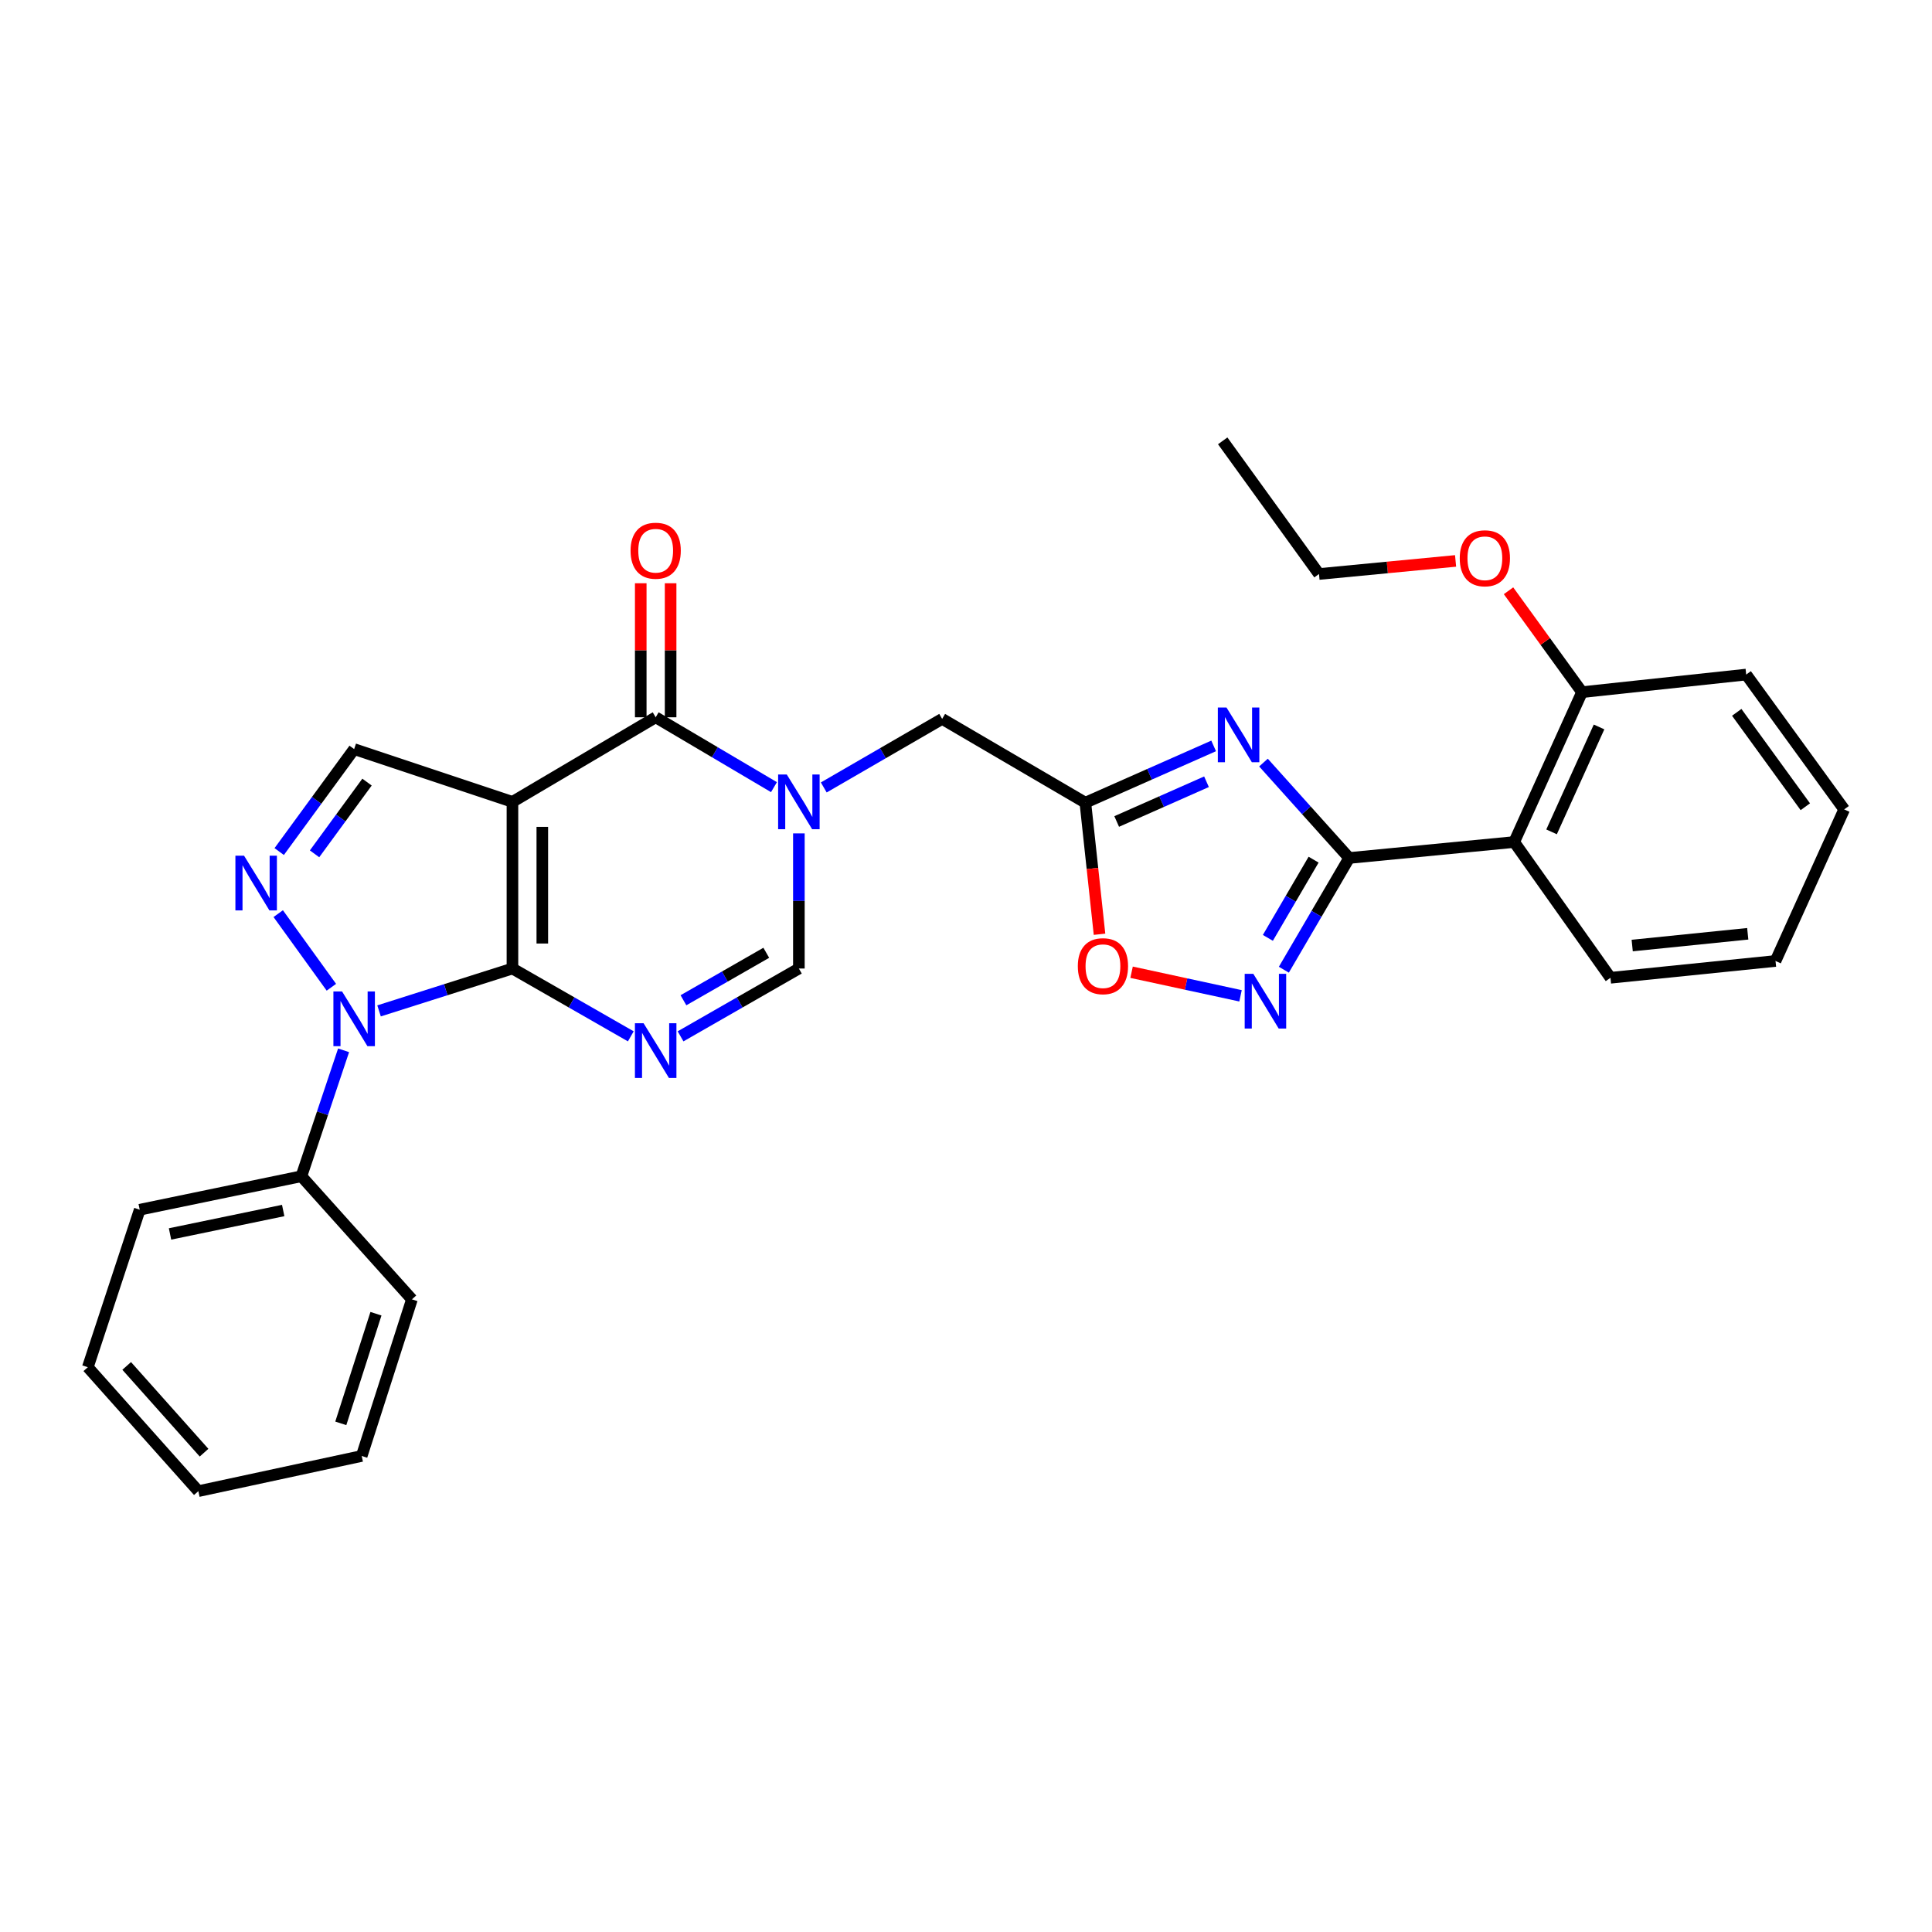 <?xml version='1.0' encoding='iso-8859-1'?>
<svg version='1.1' baseProfile='full'
              xmlns='http://www.w3.org/2000/svg'
                      xmlns:rdkit='http://www.rdkit.org/xml'
                      xmlns:xlink='http://www.w3.org/1999/xlink'
                  xml:space='preserve'
width='1000px' height='1000px' viewBox='0 0 1000 1000'>
<!-- END OF HEADER -->
<rect style='opacity:1.0;fill:#FFFFFF;stroke:none' width='1000' height='1000' x='0' y='0'> </rect>
<path class='bond-0' d='M 265.242,501.305 L 265.242,415.043' style='fill:none;fill-rule:evenodd;stroke:#000000;stroke-width:6px;stroke-linecap:butt;stroke-linejoin:miter;stroke-opacity:1' />
<path class='bond-0' d='M 280.702,488.366 L 280.702,427.982' style='fill:none;fill-rule:evenodd;stroke:#000000;stroke-width:6px;stroke-linecap:butt;stroke-linejoin:miter;stroke-opacity:1' />
<path class='bond-1' d='M 265.242,501.305 L 295.872,518.859' style='fill:none;fill-rule:evenodd;stroke:#000000;stroke-width:6px;stroke-linecap:butt;stroke-linejoin:miter;stroke-opacity:1' />
<path class='bond-1' d='M 295.872,518.859 L 326.502,536.413' style='fill:none;fill-rule:evenodd;stroke:#0000FF;stroke-width:6px;stroke-linecap:butt;stroke-linejoin:miter;stroke-opacity:1' />
<path class='bond-2' d='M 265.242,501.305 L 230.72,512.27' style='fill:none;fill-rule:evenodd;stroke:#000000;stroke-width:6px;stroke-linecap:butt;stroke-linejoin:miter;stroke-opacity:1' />
<path class='bond-2' d='M 230.72,512.27 L 196.197,523.235' style='fill:none;fill-rule:evenodd;stroke:#0000FF;stroke-width:6px;stroke-linecap:butt;stroke-linejoin:miter;stroke-opacity:1' />
<path class='bond-4' d='M 265.242,415.043 L 339.378,371.267' style='fill:none;fill-rule:evenodd;stroke:#000000;stroke-width:6px;stroke-linecap:butt;stroke-linejoin:miter;stroke-opacity:1' />
<path class='bond-11' d='M 265.242,415.043 L 183.308,387.731' style='fill:none;fill-rule:evenodd;stroke:#000000;stroke-width:6px;stroke-linecap:butt;stroke-linejoin:miter;stroke-opacity:1' />
<path class='bond-10' d='M 352.254,536.412 L 382.875,518.859' style='fill:none;fill-rule:evenodd;stroke:#0000FF;stroke-width:6px;stroke-linecap:butt;stroke-linejoin:miter;stroke-opacity:1' />
<path class='bond-10' d='M 382.875,518.859 L 413.497,501.305' style='fill:none;fill-rule:evenodd;stroke:#000000;stroke-width:6px;stroke-linecap:butt;stroke-linejoin:miter;stroke-opacity:1' />
<path class='bond-10' d='M 353.752,517.734 L 375.187,505.447' style='fill:none;fill-rule:evenodd;stroke:#0000FF;stroke-width:6px;stroke-linecap:butt;stroke-linejoin:miter;stroke-opacity:1' />
<path class='bond-10' d='M 375.187,505.447 L 396.622,493.159' style='fill:none;fill-rule:evenodd;stroke:#000000;stroke-width:6px;stroke-linecap:butt;stroke-linejoin:miter;stroke-opacity:1' />
<path class='bond-7' d='M 171.521,511.002 L 144.009,472.898' style='fill:none;fill-rule:evenodd;stroke:#0000FF;stroke-width:6px;stroke-linecap:butt;stroke-linejoin:miter;stroke-opacity:1' />
<path class='bond-15' d='M 177.843,543.637 L 166.92,576.231' style='fill:none;fill-rule:evenodd;stroke:#0000FF;stroke-width:6px;stroke-linecap:butt;stroke-linejoin:miter;stroke-opacity:1' />
<path class='bond-15' d='M 166.92,576.231 L 155.997,608.825' style='fill:none;fill-rule:evenodd;stroke:#000000;stroke-width:6px;stroke-linecap:butt;stroke-linejoin:miter;stroke-opacity:1' />
<path class='bond-3' d='M 413.497,431.359 L 413.497,466.332' style='fill:none;fill-rule:evenodd;stroke:#0000FF;stroke-width:6px;stroke-linecap:butt;stroke-linejoin:miter;stroke-opacity:1' />
<path class='bond-3' d='M 413.497,466.332 L 413.497,501.305' style='fill:none;fill-rule:evenodd;stroke:#000000;stroke-width:6px;stroke-linecap:butt;stroke-linejoin:miter;stroke-opacity:1' />
<path class='bond-14' d='M 426.379,407.583 L 457.019,389.842' style='fill:none;fill-rule:evenodd;stroke:#0000FF;stroke-width:6px;stroke-linecap:butt;stroke-linejoin:miter;stroke-opacity:1' />
<path class='bond-14' d='M 457.019,389.842 L 487.658,372.1' style='fill:none;fill-rule:evenodd;stroke:#000000;stroke-width:6px;stroke-linecap:butt;stroke-linejoin:miter;stroke-opacity:1' />
<path class='bond-31' d='M 400.605,407.429 L 369.991,389.348' style='fill:none;fill-rule:evenodd;stroke:#0000FF;stroke-width:6px;stroke-linecap:butt;stroke-linejoin:miter;stroke-opacity:1' />
<path class='bond-31' d='M 369.991,389.348 L 339.378,371.267' style='fill:none;fill-rule:evenodd;stroke:#000000;stroke-width:6px;stroke-linecap:butt;stroke-linejoin:miter;stroke-opacity:1' />
<path class='bond-16' d='M 347.108,371.267 L 347.108,336.577' style='fill:none;fill-rule:evenodd;stroke:#000000;stroke-width:6px;stroke-linecap:butt;stroke-linejoin:miter;stroke-opacity:1' />
<path class='bond-16' d='M 347.108,336.577 L 347.108,301.888' style='fill:none;fill-rule:evenodd;stroke:#FF0000;stroke-width:6px;stroke-linecap:butt;stroke-linejoin:miter;stroke-opacity:1' />
<path class='bond-16' d='M 331.649,371.267 L 331.649,336.577' style='fill:none;fill-rule:evenodd;stroke:#000000;stroke-width:6px;stroke-linecap:butt;stroke-linejoin:miter;stroke-opacity:1' />
<path class='bond-16' d='M 331.649,336.577 L 331.649,301.888' style='fill:none;fill-rule:evenodd;stroke:#FF0000;stroke-width:6px;stroke-linecap:butt;stroke-linejoin:miter;stroke-opacity:1' />
<path class='bond-5' d='M 698.334,444.089 L 676.153,419.399' style='fill:none;fill-rule:evenodd;stroke:#000000;stroke-width:6px;stroke-linecap:butt;stroke-linejoin:miter;stroke-opacity:1' />
<path class='bond-5' d='M 676.153,419.399 L 653.973,394.71' style='fill:none;fill-rule:evenodd;stroke:#0000FF;stroke-width:6px;stroke-linecap:butt;stroke-linejoin:miter;stroke-opacity:1' />
<path class='bond-12' d='M 698.334,444.089 L 783.738,435.835' style='fill:none;fill-rule:evenodd;stroke:#000000;stroke-width:6px;stroke-linecap:butt;stroke-linejoin:miter;stroke-opacity:1' />
<path class='bond-33' d='M 698.334,444.089 L 681.428,473.003' style='fill:none;fill-rule:evenodd;stroke:#000000;stroke-width:6px;stroke-linecap:butt;stroke-linejoin:miter;stroke-opacity:1' />
<path class='bond-33' d='M 681.428,473.003 L 664.522,501.918' style='fill:none;fill-rule:evenodd;stroke:#0000FF;stroke-width:6px;stroke-linecap:butt;stroke-linejoin:miter;stroke-opacity:1' />
<path class='bond-33' d='M 679.917,444.96 L 668.082,465.2' style='fill:none;fill-rule:evenodd;stroke:#000000;stroke-width:6px;stroke-linecap:butt;stroke-linejoin:miter;stroke-opacity:1' />
<path class='bond-33' d='M 668.082,465.2 L 656.248,485.441' style='fill:none;fill-rule:evenodd;stroke:#0000FF;stroke-width:6px;stroke-linecap:butt;stroke-linejoin:miter;stroke-opacity:1' />
<path class='bond-6' d='M 628.183,386.084 L 594.98,400.778' style='fill:none;fill-rule:evenodd;stroke:#0000FF;stroke-width:6px;stroke-linecap:butt;stroke-linejoin:miter;stroke-opacity:1' />
<path class='bond-6' d='M 594.98,400.778 L 561.777,415.472' style='fill:none;fill-rule:evenodd;stroke:#000000;stroke-width:6px;stroke-linecap:butt;stroke-linejoin:miter;stroke-opacity:1' />
<path class='bond-6' d='M 624.479,404.629 L 601.236,414.915' style='fill:none;fill-rule:evenodd;stroke:#0000FF;stroke-width:6px;stroke-linecap:butt;stroke-linejoin:miter;stroke-opacity:1' />
<path class='bond-6' d='M 601.236,414.915 L 577.994,425.201' style='fill:none;fill-rule:evenodd;stroke:#000000;stroke-width:6px;stroke-linecap:butt;stroke-linejoin:miter;stroke-opacity:1' />
<path class='bond-30' d='M 144.514,440.767 L 163.911,414.249' style='fill:none;fill-rule:evenodd;stroke:#0000FF;stroke-width:6px;stroke-linecap:butt;stroke-linejoin:miter;stroke-opacity:1' />
<path class='bond-30' d='M 163.911,414.249 L 183.308,387.731' style='fill:none;fill-rule:evenodd;stroke:#000000;stroke-width:6px;stroke-linecap:butt;stroke-linejoin:miter;stroke-opacity:1' />
<path class='bond-30' d='M 162.81,441.939 L 176.388,423.376' style='fill:none;fill-rule:evenodd;stroke:#0000FF;stroke-width:6px;stroke-linecap:butt;stroke-linejoin:miter;stroke-opacity:1' />
<path class='bond-30' d='M 176.388,423.376 L 189.967,404.814' style='fill:none;fill-rule:evenodd;stroke:#000000;stroke-width:6px;stroke-linecap:butt;stroke-linejoin:miter;stroke-opacity:1' />
<path class='bond-8' d='M 642.096,515.434 L 613.899,509.33' style='fill:none;fill-rule:evenodd;stroke:#0000FF;stroke-width:6px;stroke-linecap:butt;stroke-linejoin:miter;stroke-opacity:1' />
<path class='bond-8' d='M 613.899,509.33 L 585.702,503.226' style='fill:none;fill-rule:evenodd;stroke:#FF0000;stroke-width:6px;stroke-linecap:butt;stroke-linejoin:miter;stroke-opacity:1' />
<path class='bond-9' d='M 561.777,415.472 L 487.658,372.1' style='fill:none;fill-rule:evenodd;stroke:#000000;stroke-width:6px;stroke-linecap:butt;stroke-linejoin:miter;stroke-opacity:1' />
<path class='bond-13' d='M 561.777,415.472 L 565.443,449.522' style='fill:none;fill-rule:evenodd;stroke:#000000;stroke-width:6px;stroke-linecap:butt;stroke-linejoin:miter;stroke-opacity:1' />
<path class='bond-13' d='M 565.443,449.522 L 569.11,483.571' style='fill:none;fill-rule:evenodd;stroke:#FF0000;stroke-width:6px;stroke-linecap:butt;stroke-linejoin:miter;stroke-opacity:1' />
<path class='bond-17' d='M 783.738,435.835 L 818.847,358.256' style='fill:none;fill-rule:evenodd;stroke:#000000;stroke-width:6px;stroke-linecap:butt;stroke-linejoin:miter;stroke-opacity:1' />
<path class='bond-17' d='M 803.088,430.572 L 827.665,376.267' style='fill:none;fill-rule:evenodd;stroke:#000000;stroke-width:6px;stroke-linecap:butt;stroke-linejoin:miter;stroke-opacity:1' />
<path class='bond-18' d='M 783.738,435.835 L 833.577,506.098' style='fill:none;fill-rule:evenodd;stroke:#000000;stroke-width:6px;stroke-linecap:butt;stroke-linejoin:miter;stroke-opacity:1' />
<path class='bond-20' d='M 155.997,608.825 L 72.319,626.148' style='fill:none;fill-rule:evenodd;stroke:#000000;stroke-width:6px;stroke-linecap:butt;stroke-linejoin:miter;stroke-opacity:1' />
<path class='bond-20' d='M 146.579,626.561 L 88.005,638.687' style='fill:none;fill-rule:evenodd;stroke:#000000;stroke-width:6px;stroke-linecap:butt;stroke-linejoin:miter;stroke-opacity:1' />
<path class='bond-21' d='M 155.997,608.825 L 213.213,672.543' style='fill:none;fill-rule:evenodd;stroke:#000000;stroke-width:6px;stroke-linecap:butt;stroke-linejoin:miter;stroke-opacity:1' />
<path class='bond-19' d='M 818.847,358.256 L 799.83,332.018' style='fill:none;fill-rule:evenodd;stroke:#000000;stroke-width:6px;stroke-linecap:butt;stroke-linejoin:miter;stroke-opacity:1' />
<path class='bond-19' d='M 799.83,332.018 L 780.813,305.78' style='fill:none;fill-rule:evenodd;stroke:#FF0000;stroke-width:6px;stroke-linecap:butt;stroke-linejoin:miter;stroke-opacity:1' />
<path class='bond-22' d='M 818.847,358.256 L 903.83,349.152' style='fill:none;fill-rule:evenodd;stroke:#000000;stroke-width:6px;stroke-linecap:butt;stroke-linejoin:miter;stroke-opacity:1' />
<path class='bond-24' d='M 833.577,506.098 L 919.006,497.398' style='fill:none;fill-rule:evenodd;stroke:#000000;stroke-width:6px;stroke-linecap:butt;stroke-linejoin:miter;stroke-opacity:1' />
<path class='bond-24' d='M 844.825,489.413 L 904.626,483.323' style='fill:none;fill-rule:evenodd;stroke:#000000;stroke-width:6px;stroke-linecap:butt;stroke-linejoin:miter;stroke-opacity:1' />
<path class='bond-23' d='M 753.406,290.33 L 718.059,293.718' style='fill:none;fill-rule:evenodd;stroke:#FF0000;stroke-width:6px;stroke-linecap:butt;stroke-linejoin:miter;stroke-opacity:1' />
<path class='bond-23' d='M 718.059,293.718 L 682.711,297.106' style='fill:none;fill-rule:evenodd;stroke:#000000;stroke-width:6px;stroke-linecap:butt;stroke-linejoin:miter;stroke-opacity:1' />
<path class='bond-26' d='M 72.319,626.148 L 45.455,707.67' style='fill:none;fill-rule:evenodd;stroke:#000000;stroke-width:6px;stroke-linecap:butt;stroke-linejoin:miter;stroke-opacity:1' />
<path class='bond-27' d='M 213.213,672.543 L 187.216,753.609' style='fill:none;fill-rule:evenodd;stroke:#000000;stroke-width:6px;stroke-linecap:butt;stroke-linejoin:miter;stroke-opacity:1' />
<path class='bond-27' d='M 194.593,679.982 L 176.395,736.728' style='fill:none;fill-rule:evenodd;stroke:#000000;stroke-width:6px;stroke-linecap:butt;stroke-linejoin:miter;stroke-opacity:1' />
<path class='bond-34' d='M 903.83,349.152 L 954.545,418.95' style='fill:none;fill-rule:evenodd;stroke:#000000;stroke-width:6px;stroke-linecap:butt;stroke-linejoin:miter;stroke-opacity:1' />
<path class='bond-34' d='M 898.931,368.709 L 934.432,417.568' style='fill:none;fill-rule:evenodd;stroke:#000000;stroke-width:6px;stroke-linecap:butt;stroke-linejoin:miter;stroke-opacity:1' />
<path class='bond-25' d='M 682.711,297.106 L 632.872,228.183' style='fill:none;fill-rule:evenodd;stroke:#000000;stroke-width:6px;stroke-linecap:butt;stroke-linejoin:miter;stroke-opacity:1' />
<path class='bond-28' d='M 919.006,497.398 L 954.545,418.95' style='fill:none;fill-rule:evenodd;stroke:#000000;stroke-width:6px;stroke-linecap:butt;stroke-linejoin:miter;stroke-opacity:1' />
<path class='bond-32' d='M 45.455,707.67 L 102.662,771.817' style='fill:none;fill-rule:evenodd;stroke:#000000;stroke-width:6px;stroke-linecap:butt;stroke-linejoin:miter;stroke-opacity:1' />
<path class='bond-32' d='M 65.573,707.002 L 105.619,751.905' style='fill:none;fill-rule:evenodd;stroke:#000000;stroke-width:6px;stroke-linecap:butt;stroke-linejoin:miter;stroke-opacity:1' />
<path class='bond-29' d='M 187.216,753.609 L 102.662,771.817' style='fill:none;fill-rule:evenodd;stroke:#000000;stroke-width:6px;stroke-linecap:butt;stroke-linejoin:miter;stroke-opacity:1' />
<path  class='atom-2' d='M 333.118 529.633
L 342.398 544.633
Q 343.318 546.113, 344.798 548.793
Q 346.278 551.473, 346.358 551.633
L 346.358 529.633
L 350.118 529.633
L 350.118 557.953
L 346.238 557.953
L 336.278 541.553
Q 335.118 539.633, 333.878 537.433
Q 332.678 535.233, 332.318 534.553
L 332.318 557.953
L 328.638 557.953
L 328.638 529.633
L 333.118 529.633
' fill='#0000FF'/>
<path  class='atom-3' d='M 177.048 513.169
L 186.328 528.169
Q 187.248 529.649, 188.728 532.329
Q 190.208 535.009, 190.288 535.169
L 190.288 513.169
L 194.048 513.169
L 194.048 541.489
L 190.168 541.489
L 180.208 525.089
Q 179.048 523.169, 177.808 520.969
Q 176.608 518.769, 176.248 518.089
L 176.248 541.489
L 172.568 541.489
L 172.568 513.169
L 177.048 513.169
' fill='#0000FF'/>
<path  class='atom-4' d='M 407.237 400.883
L 416.517 415.883
Q 417.437 417.363, 418.917 420.043
Q 420.397 422.723, 420.477 422.883
L 420.477 400.883
L 424.237 400.883
L 424.237 429.203
L 420.357 429.203
L 410.397 412.803
Q 409.237 410.883, 407.997 408.683
Q 406.797 406.483, 406.437 405.803
L 406.437 429.203
L 402.757 429.203
L 402.757 400.883
L 407.237 400.883
' fill='#0000FF'/>
<path  class='atom-7' d='M 634.832 366.211
L 644.112 381.211
Q 645.032 382.691, 646.512 385.371
Q 647.992 388.051, 648.072 388.211
L 648.072 366.211
L 651.832 366.211
L 651.832 394.531
L 647.952 394.531
L 637.992 378.131
Q 636.832 376.211, 635.592 374.011
Q 634.392 371.811, 634.032 371.131
L 634.032 394.531
L 630.352 394.531
L 630.352 366.211
L 634.832 366.211
' fill='#0000FF'/>
<path  class='atom-8' d='M 126.325 442.915
L 135.605 457.915
Q 136.525 459.395, 138.005 462.075
Q 139.485 464.755, 139.565 464.915
L 139.565 442.915
L 143.325 442.915
L 143.325 471.235
L 139.445 471.235
L 129.485 454.835
Q 128.325 452.915, 127.085 450.715
Q 125.885 448.515, 125.525 447.835
L 125.525 471.235
L 121.845 471.235
L 121.845 442.915
L 126.325 442.915
' fill='#0000FF'/>
<path  class='atom-9' d='M 648.728 504.065
L 658.008 519.065
Q 658.928 520.545, 660.408 523.225
Q 661.888 525.905, 661.968 526.065
L 661.968 504.065
L 665.728 504.065
L 665.728 532.385
L 661.848 532.385
L 651.888 515.985
Q 650.728 514.065, 649.488 511.865
Q 648.288 509.665, 647.928 508.985
L 647.928 532.385
L 644.248 532.385
L 644.248 504.065
L 648.728 504.065
' fill='#0000FF'/>
<path  class='atom-14' d='M 557.881 500.097
Q 557.881 493.297, 561.241 489.497
Q 564.601 485.697, 570.881 485.697
Q 577.161 485.697, 580.521 489.497
Q 583.881 493.297, 583.881 500.097
Q 583.881 506.977, 580.481 510.897
Q 577.081 514.777, 570.881 514.777
Q 564.641 514.777, 561.241 510.897
Q 557.881 507.017, 557.881 500.097
M 570.881 511.577
Q 575.201 511.577, 577.521 508.697
Q 579.881 505.777, 579.881 500.097
Q 579.881 494.537, 577.521 491.737
Q 575.201 488.897, 570.881 488.897
Q 566.561 488.897, 564.201 491.697
Q 561.881 494.497, 561.881 500.097
Q 561.881 505.817, 564.201 508.697
Q 566.561 511.577, 570.881 511.577
' fill='#FF0000'/>
<path  class='atom-17' d='M 326.378 285.05
Q 326.378 278.25, 329.738 274.45
Q 333.098 270.65, 339.378 270.65
Q 345.658 270.65, 349.018 274.45
Q 352.378 278.25, 352.378 285.05
Q 352.378 291.93, 348.978 295.85
Q 345.578 299.73, 339.378 299.73
Q 333.138 299.73, 329.738 295.85
Q 326.378 291.97, 326.378 285.05
M 339.378 296.53
Q 343.698 296.53, 346.018 293.65
Q 348.378 290.73, 348.378 285.05
Q 348.378 279.49, 346.018 276.69
Q 343.698 273.85, 339.378 273.85
Q 335.058 273.85, 332.698 276.65
Q 330.378 279.45, 330.378 285.05
Q 330.378 290.77, 332.698 293.65
Q 335.058 296.53, 339.378 296.53
' fill='#FF0000'/>
<path  class='atom-20' d='M 755.562 288.958
Q 755.562 282.158, 758.922 278.358
Q 762.282 274.558, 768.562 274.558
Q 774.842 274.558, 778.202 278.358
Q 781.562 282.158, 781.562 288.958
Q 781.562 295.838, 778.162 299.758
Q 774.762 303.638, 768.562 303.638
Q 762.322 303.638, 758.922 299.758
Q 755.562 295.878, 755.562 288.958
M 768.562 300.438
Q 772.882 300.438, 775.202 297.558
Q 777.562 294.638, 777.562 288.958
Q 777.562 283.398, 775.202 280.598
Q 772.882 277.758, 768.562 277.758
Q 764.242 277.758, 761.882 280.558
Q 759.562 283.358, 759.562 288.958
Q 759.562 294.678, 761.882 297.558
Q 764.242 300.438, 768.562 300.438
' fill='#FF0000'/>
</svg>
